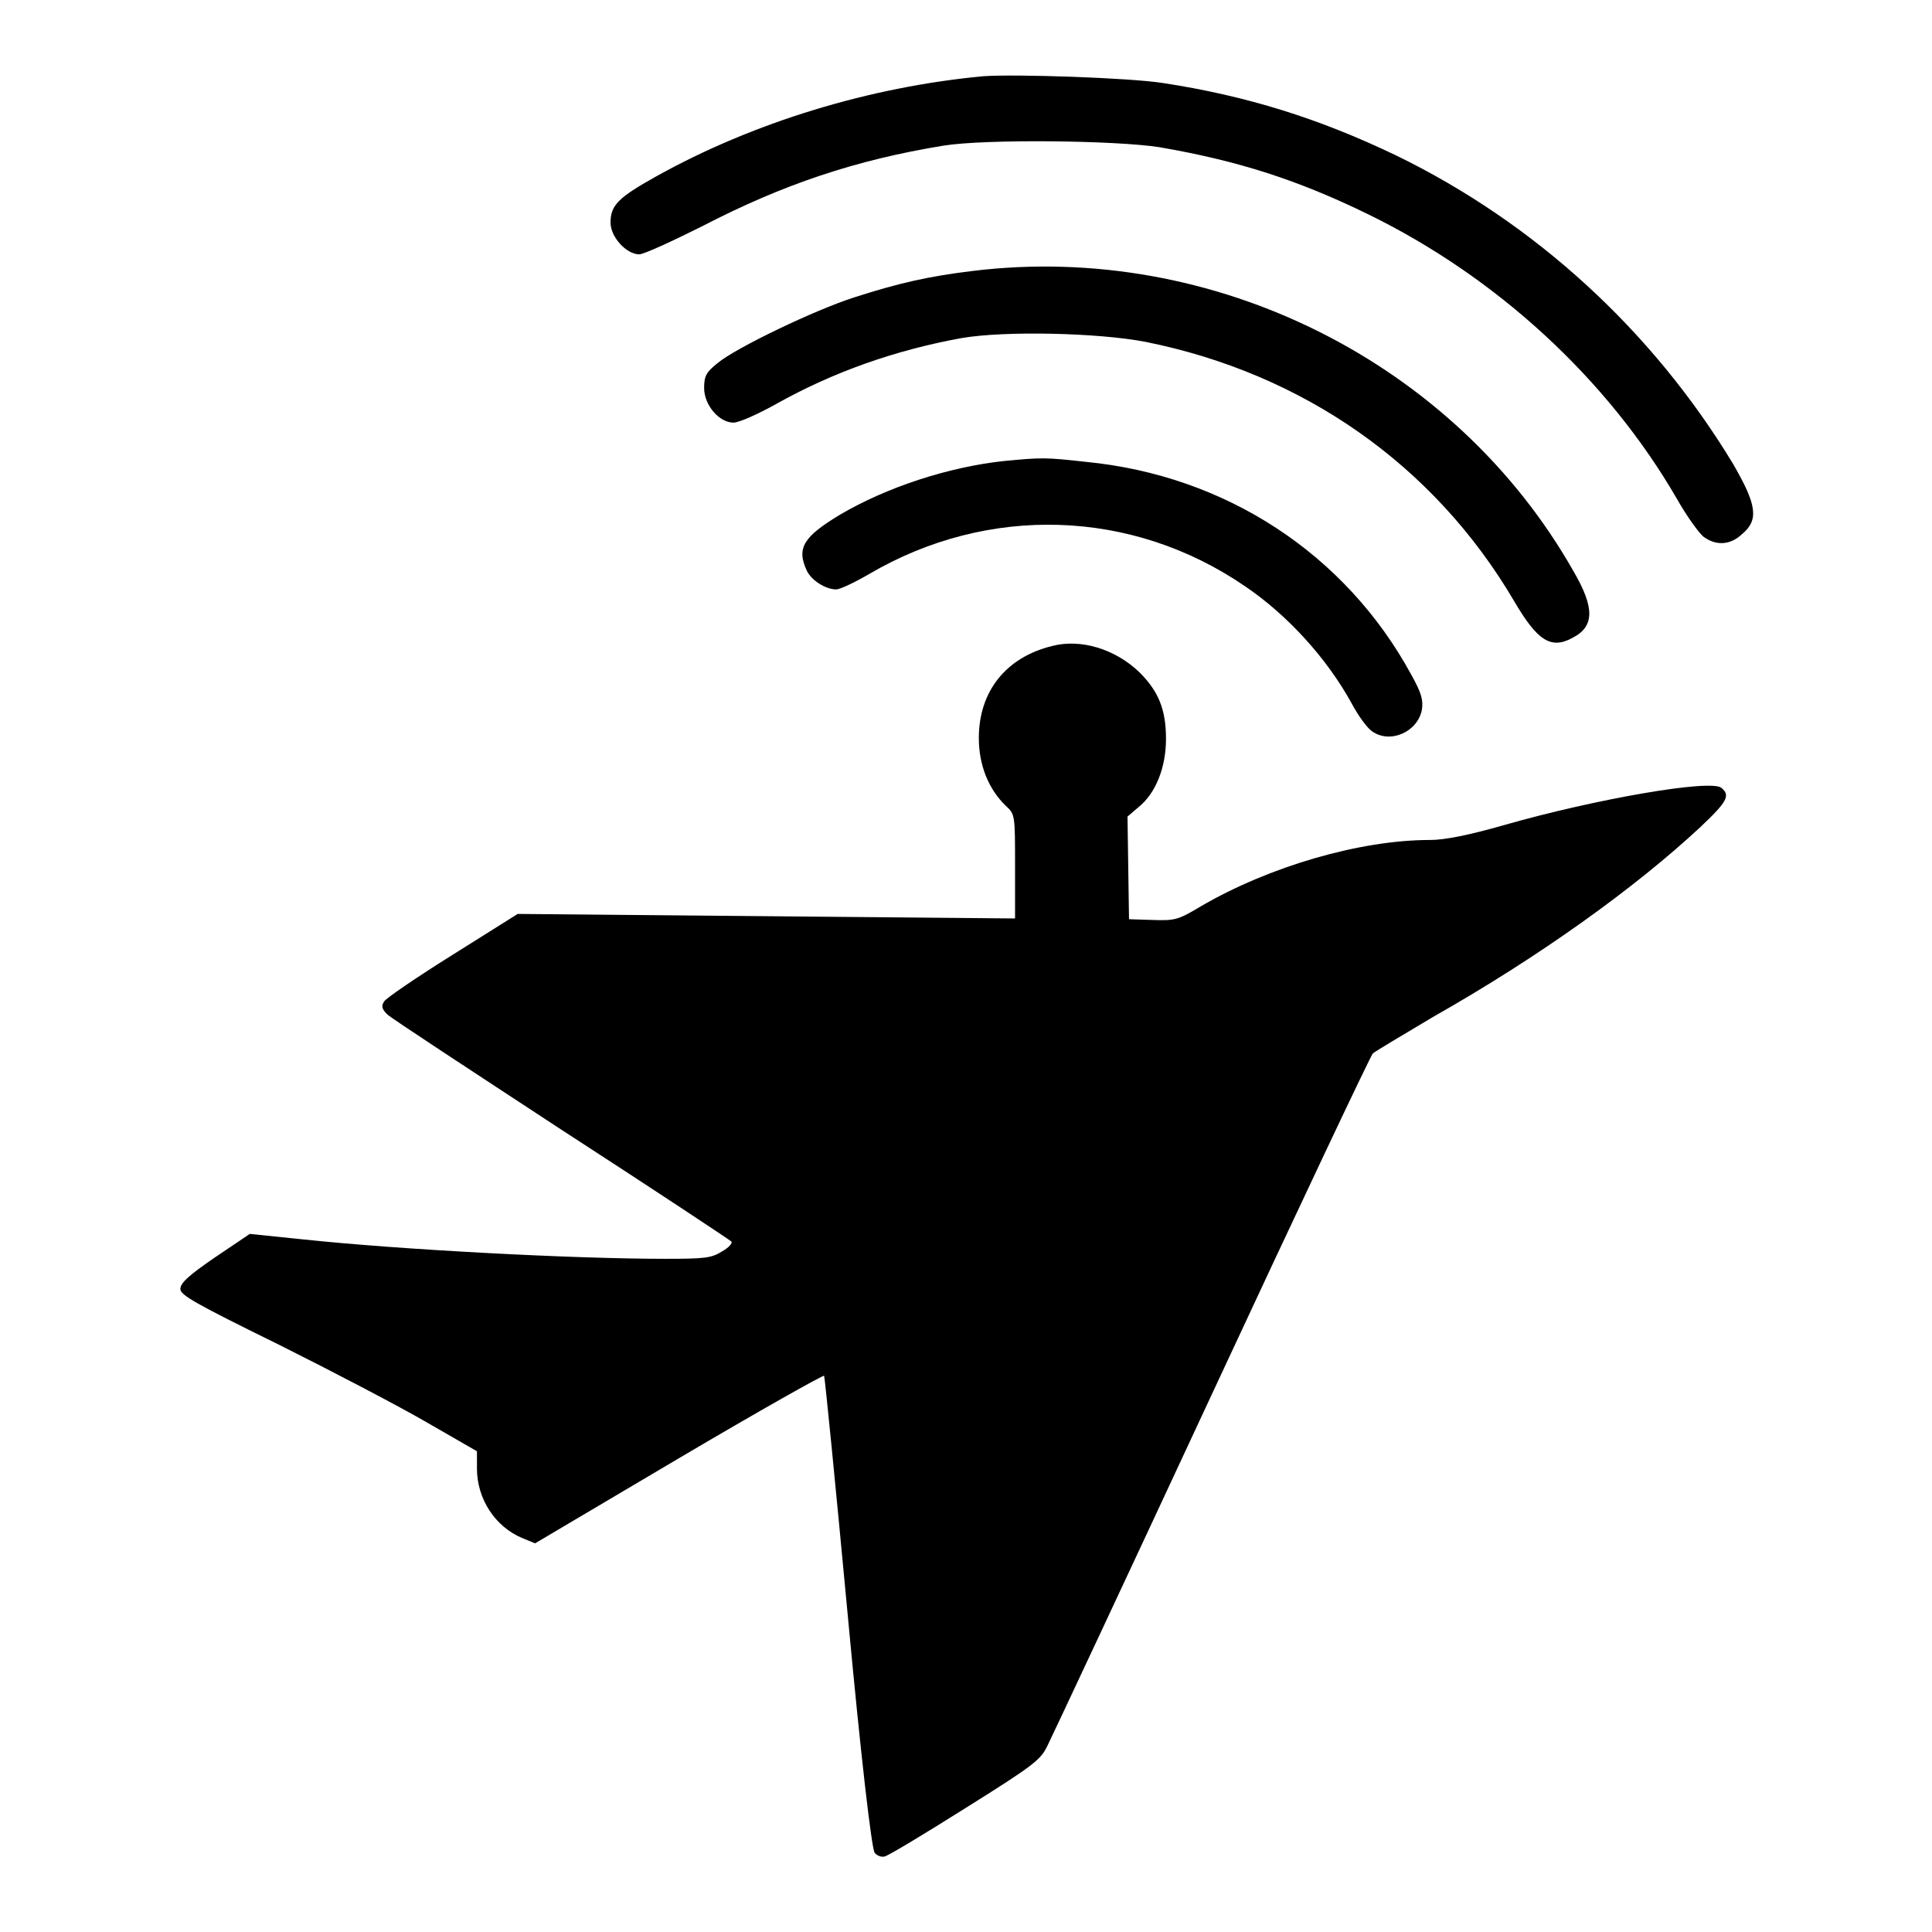 <?xml version="1.0" encoding="utf-8"?>
<!-- Svg Vector Icons : http://www.onlinewebfonts.com/icon -->
<!DOCTYPE svg PUBLIC "-//W3C//DTD SVG 1.1//EN" "http://www.w3.org/Graphics/SVG/1.1/DTD/svg11.dtd">
<svg version="1.1" xmlns="http://www.w3.org/2000/svg" xmlns:xlink="http://www.w3.org/1999/xlink" x="0px" y="0px" viewBox="0 0 256 256" enable-background="new 0 0 256 256" xml:space="preserve">
<g><g><g><path fill="#000000" d="M130.3,10.1c-15,1.4-30.5,6.1-43.4,13.3c-5,2.8-6,3.8-6,6.1c0,1.9,2.1,4.2,3.8,4.2c0.6,0,4.3-1.7,8.3-3.7c10.8-5.6,20.4-8.8,32-10.7c5.6-0.9,22.8-0.7,28.6,0.2c10.5,1.8,18.5,4.4,27.7,8.9c17,8.3,31.7,21.8,40.9,37.7c1.3,2.3,2.9,4.5,3.5,5c1.6,1.2,3.5,1.2,5.1-0.3c2.3-1.9,2-3.9-1.2-9.4C219,43.9,203.5,29.6,185,20.6c-10.2-4.9-19.8-7.9-30.9-9.6C149.6,10.3,134.5,9.8,130.3,10.1z"/><path fill="#000000" d="M128.9,35.9c-5.8,0.7-9.8,1.6-15.7,3.5c-5.3,1.7-15.7,6.7-18.1,8.7c-1.5,1.2-1.8,1.7-1.8,3.3c0,2.3,2,4.6,3.9,4.6c0.7,0,3.2-1.1,5.7-2.5c7.5-4.2,15.7-7.1,24.5-8.7c5.8-1,18.2-0.7,24.4,0.5c20.9,4.2,38.2,16.3,48.8,34.3c3.1,5.3,4.9,6.5,7.8,4.9c2.9-1.5,2.9-4,0.1-8.8C192.8,48,160.8,32,128.9,35.9z"/><path fill="#000000" d="M132.9,61.1c-7.2,0.8-15.3,3.4-21.6,7.1c-4.8,2.9-5.8,4.4-4.4,7.4c0.6,1.3,2.5,2.5,3.9,2.5c0.5,0,2.4-0.9,4.3-2c15.8-9.3,34.9-8.7,49.9,1.6c5.6,3.8,10.8,9.5,14.1,15.5c0.9,1.7,2.1,3.3,2.7,3.7c2.4,1.7,6,0.1,6.6-2.8c0.2-1.3,0-2.2-1.4-4.7c-8.7-16-24.6-26.4-43.1-28.2C138.5,60.6,138.1,60.6,132.9,61.1z"/><path fill="#000000" d="M139.4,85.6c-6.1,1.5-9.7,6-9.7,12.2c0,3.6,1.3,6.8,3.6,9c1.2,1.1,1.2,1.2,1.2,8v6.9l-33-0.3l-32.9-0.3l-8.6,5.4c-4.8,3-8.9,5.8-9.1,6.2c-0.4,0.6-0.3,1,0.4,1.7c0.5,0.5,10.9,7.3,23.1,15.3c12.2,7.9,22.3,14.6,22.5,14.8c0.2,0.2-0.3,0.8-1.2,1.3c-1.4,0.9-2.3,1-7.5,1c-12.2,0-35.2-1.2-48.3-2.6l-6.8-0.7l-4.6,3.1c-3.5,2.4-4.6,3.4-4.6,4.2c0,0.8,1.9,1.9,13.1,7.4c7.2,3.6,16,8.2,19.6,10.3l6.6,3.8v2.3c0,4,2.4,7.7,6,9.2l1.7,0.7l19.1-11.3c10.5-6.2,19.2-11.1,19.2-10.9c0.1,0.2,1.5,14.3,3.1,31.4c1.8,19.4,3.2,31.3,3.6,31.8c0.3,0.4,0.9,0.6,1.3,0.5c0.5-0.1,5.3-3,10.7-6.4c9.1-5.7,10-6.4,10.9-8.3c0.6-1.2,10.4-22.1,21.8-46.6c11.4-24.5,21-44.8,21.3-45.1c0.3-0.3,3.9-2.4,7.9-4.8c14.3-8.1,26.9-17.2,35.5-25.2c3.6-3.4,4-4.2,2.8-5.2c-1.4-1.2-16.8,1.5-28.7,4.9c-4.9,1.4-8,2-9.9,2c-9.3,0-21.3,3.5-30.4,8.8c-3,1.8-3.4,1.9-6.4,1.8l-3.1-0.1l-0.1-6.8l-0.1-6.8l1.4-1.2c2.4-1.9,3.7-5.4,3.7-9.1c0-3.9-1-6.3-3.5-8.8C147.8,86,143.2,84.6,139.4,85.6z"/></g></g></g>
</svg>